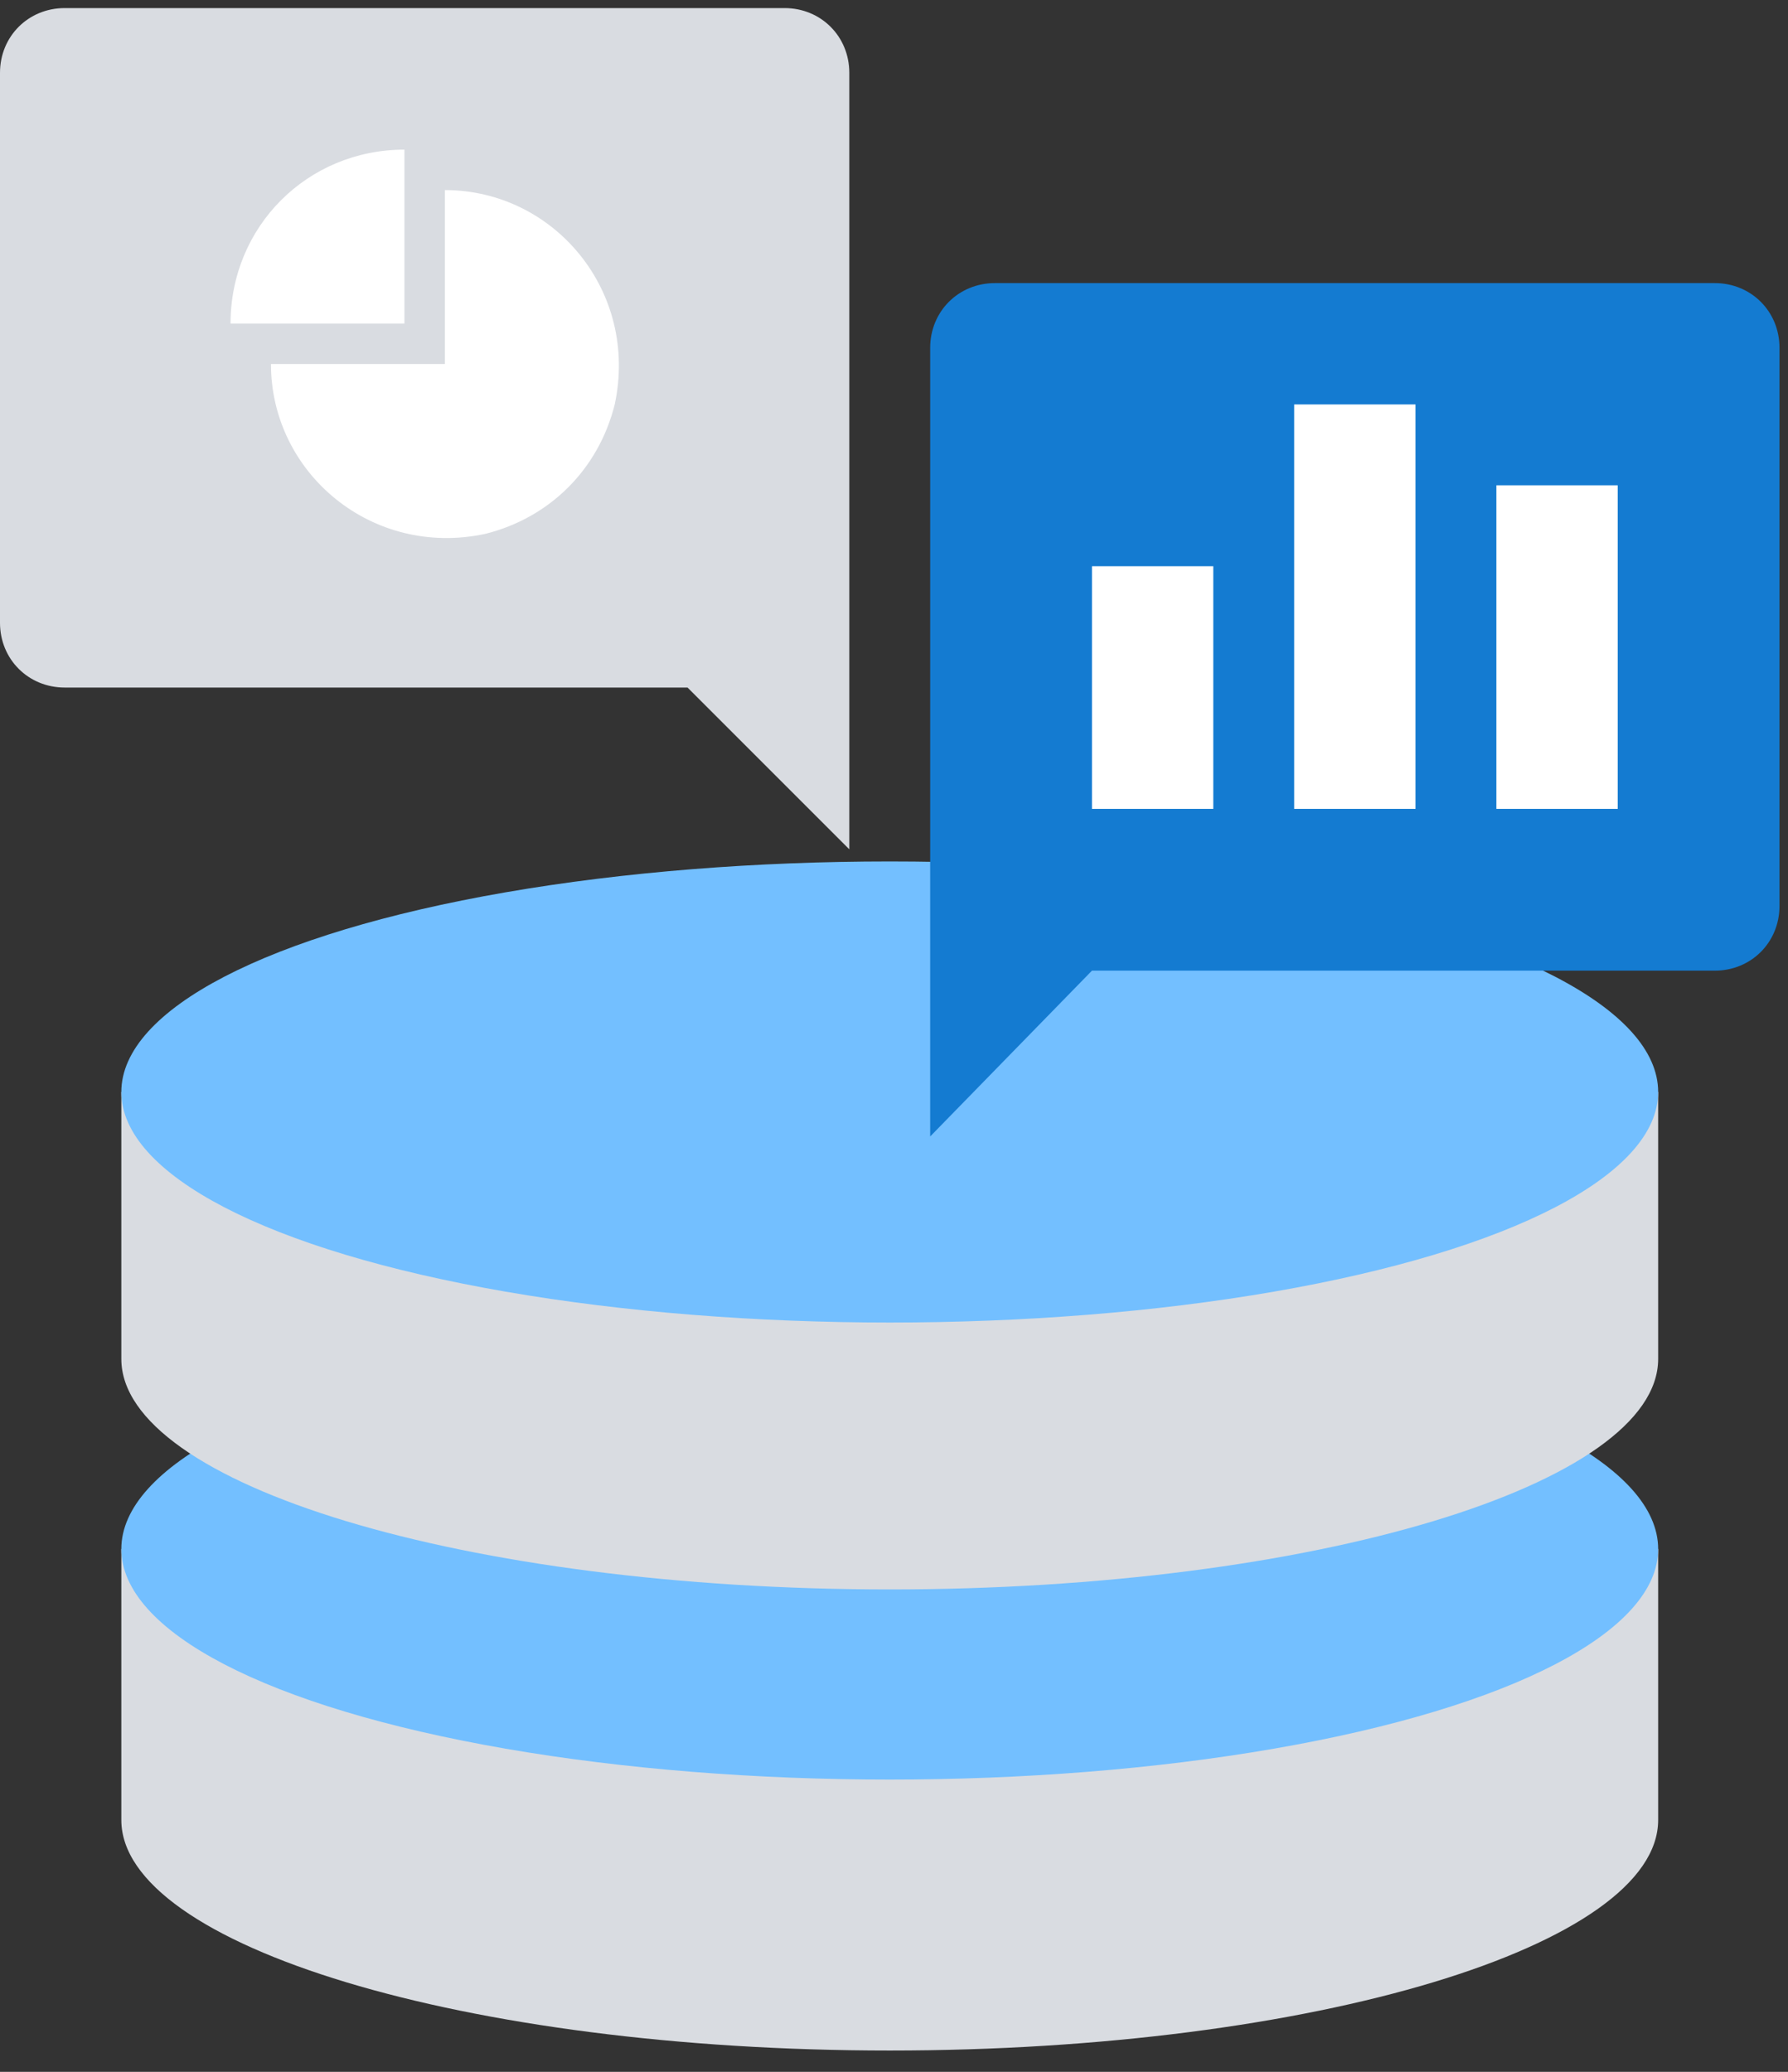 <?xml version="1.0" encoding="UTF-8"?>
<svg width="63px" height="73px" viewBox="0 0 63 73" version="1.1" xmlns="http://www.w3.org/2000/svg" xmlns:xlink="http://www.w3.org/1999/xlink">
    <rect x="0" y="0" width="63" height="73" fill="#333333" stroke="none"/>
    <!-- Generator: Sketch 60 (88103) - https://sketch.com -->
    <title>编组 22</title>
    <desc>Created with Sketch.</desc>
    <g id="页面-1" stroke="none" stroke-width="1" fill="none" fill-rule="evenodd">
        <g id="画板" transform="translate(-1279, -553)" fill-rule="nonzero">
            <g id="编组-22" transform="translate(1266, 545)">
                <g id="3132462---analytics-big-data-report-server-storage" transform="translate(13, 8)">
                    <path d="M4.275,64.125 C4.275,68.543 16.387,72.248 31.35,72.248 C46.312,72.248 58.425,68.543 58.425,64.125 L58.425,54.578 L4.275,54.578 L4.275,64.125 Z" id="路径" fill="#D9DCE1"></path>
                    <ellipse id="椭圆形" fill="#73BFFF" cx="31.35" cy="54.578" rx="27.075" ry="8.123"></ellipse>
                    <path d="M4.275,47.88 C4.275,52.297 16.387,56.002 31.35,56.002 C46.312,56.002 58.425,52.297 58.425,47.88 L58.425,38.475 L4.275,38.475 L4.275,47.88 Z" id="路径" fill="#D9DCE1"></path>
                    <ellipse id="椭圆形" fill="#73BFFF" cx="31.35" cy="38.475" rx="27.075" ry="8.123"></ellipse>
                    <path d="M32.775,40.042 L38.475,34.2 L60.42,34.2 C61.703,34.2 62.7,33.203 62.7,31.92 L62.7,12.255 C62.7,10.973 61.703,9.975 60.42,9.975 L35.055,9.975 C33.773,9.975 32.775,10.973 32.775,12.255 L32.775,40.042 Z" id="路径" fill="#147BD1"></path>
                    <path d="M29.925,29.925 L24.225,24.225 L2.28,24.225 C0.998,24.225 0,23.227 0,21.945 L0,2.565 C0,1.282 0.998,0.285 2.28,0.285 L27.645,0.285 C28.927,0.285 29.925,1.282 29.925,2.565 L29.925,29.925 Z" id="路径" fill="#D9DCE1"></path>
                    <path d="M15.675,6.697 C19.523,6.697 22.515,10.26 21.66,14.25 C21.09,16.53 19.38,18.24 17.1,18.81 C13.11,19.665 9.547,16.672 9.547,12.825 L15.675,12.825 L15.675,6.697 Z" id="路径" fill="#FFFFFF"></path>
                    <path d="M14.25,5.272 L14.25,11.4 L8.123,11.4 C8.123,7.98 10.83,5.272 14.25,5.272 Z" id="路径" fill="#FFFFFF"></path>
                    <rect id="矩形" fill="#FFFFFF" x="38.475" y="19.95" width="4.275" height="8.55"></rect>
                    <rect id="矩形" fill="#FFFFFF" x="45.6" y="14.25" width="4.275" height="14.25"></rect>
                    <rect id="矩形" fill="#FFFFFF" x="52.725" y="17.1" width="4.275" height="11.4"></rect>
                </g>
            </g>
        </g>
    </g>
</svg>